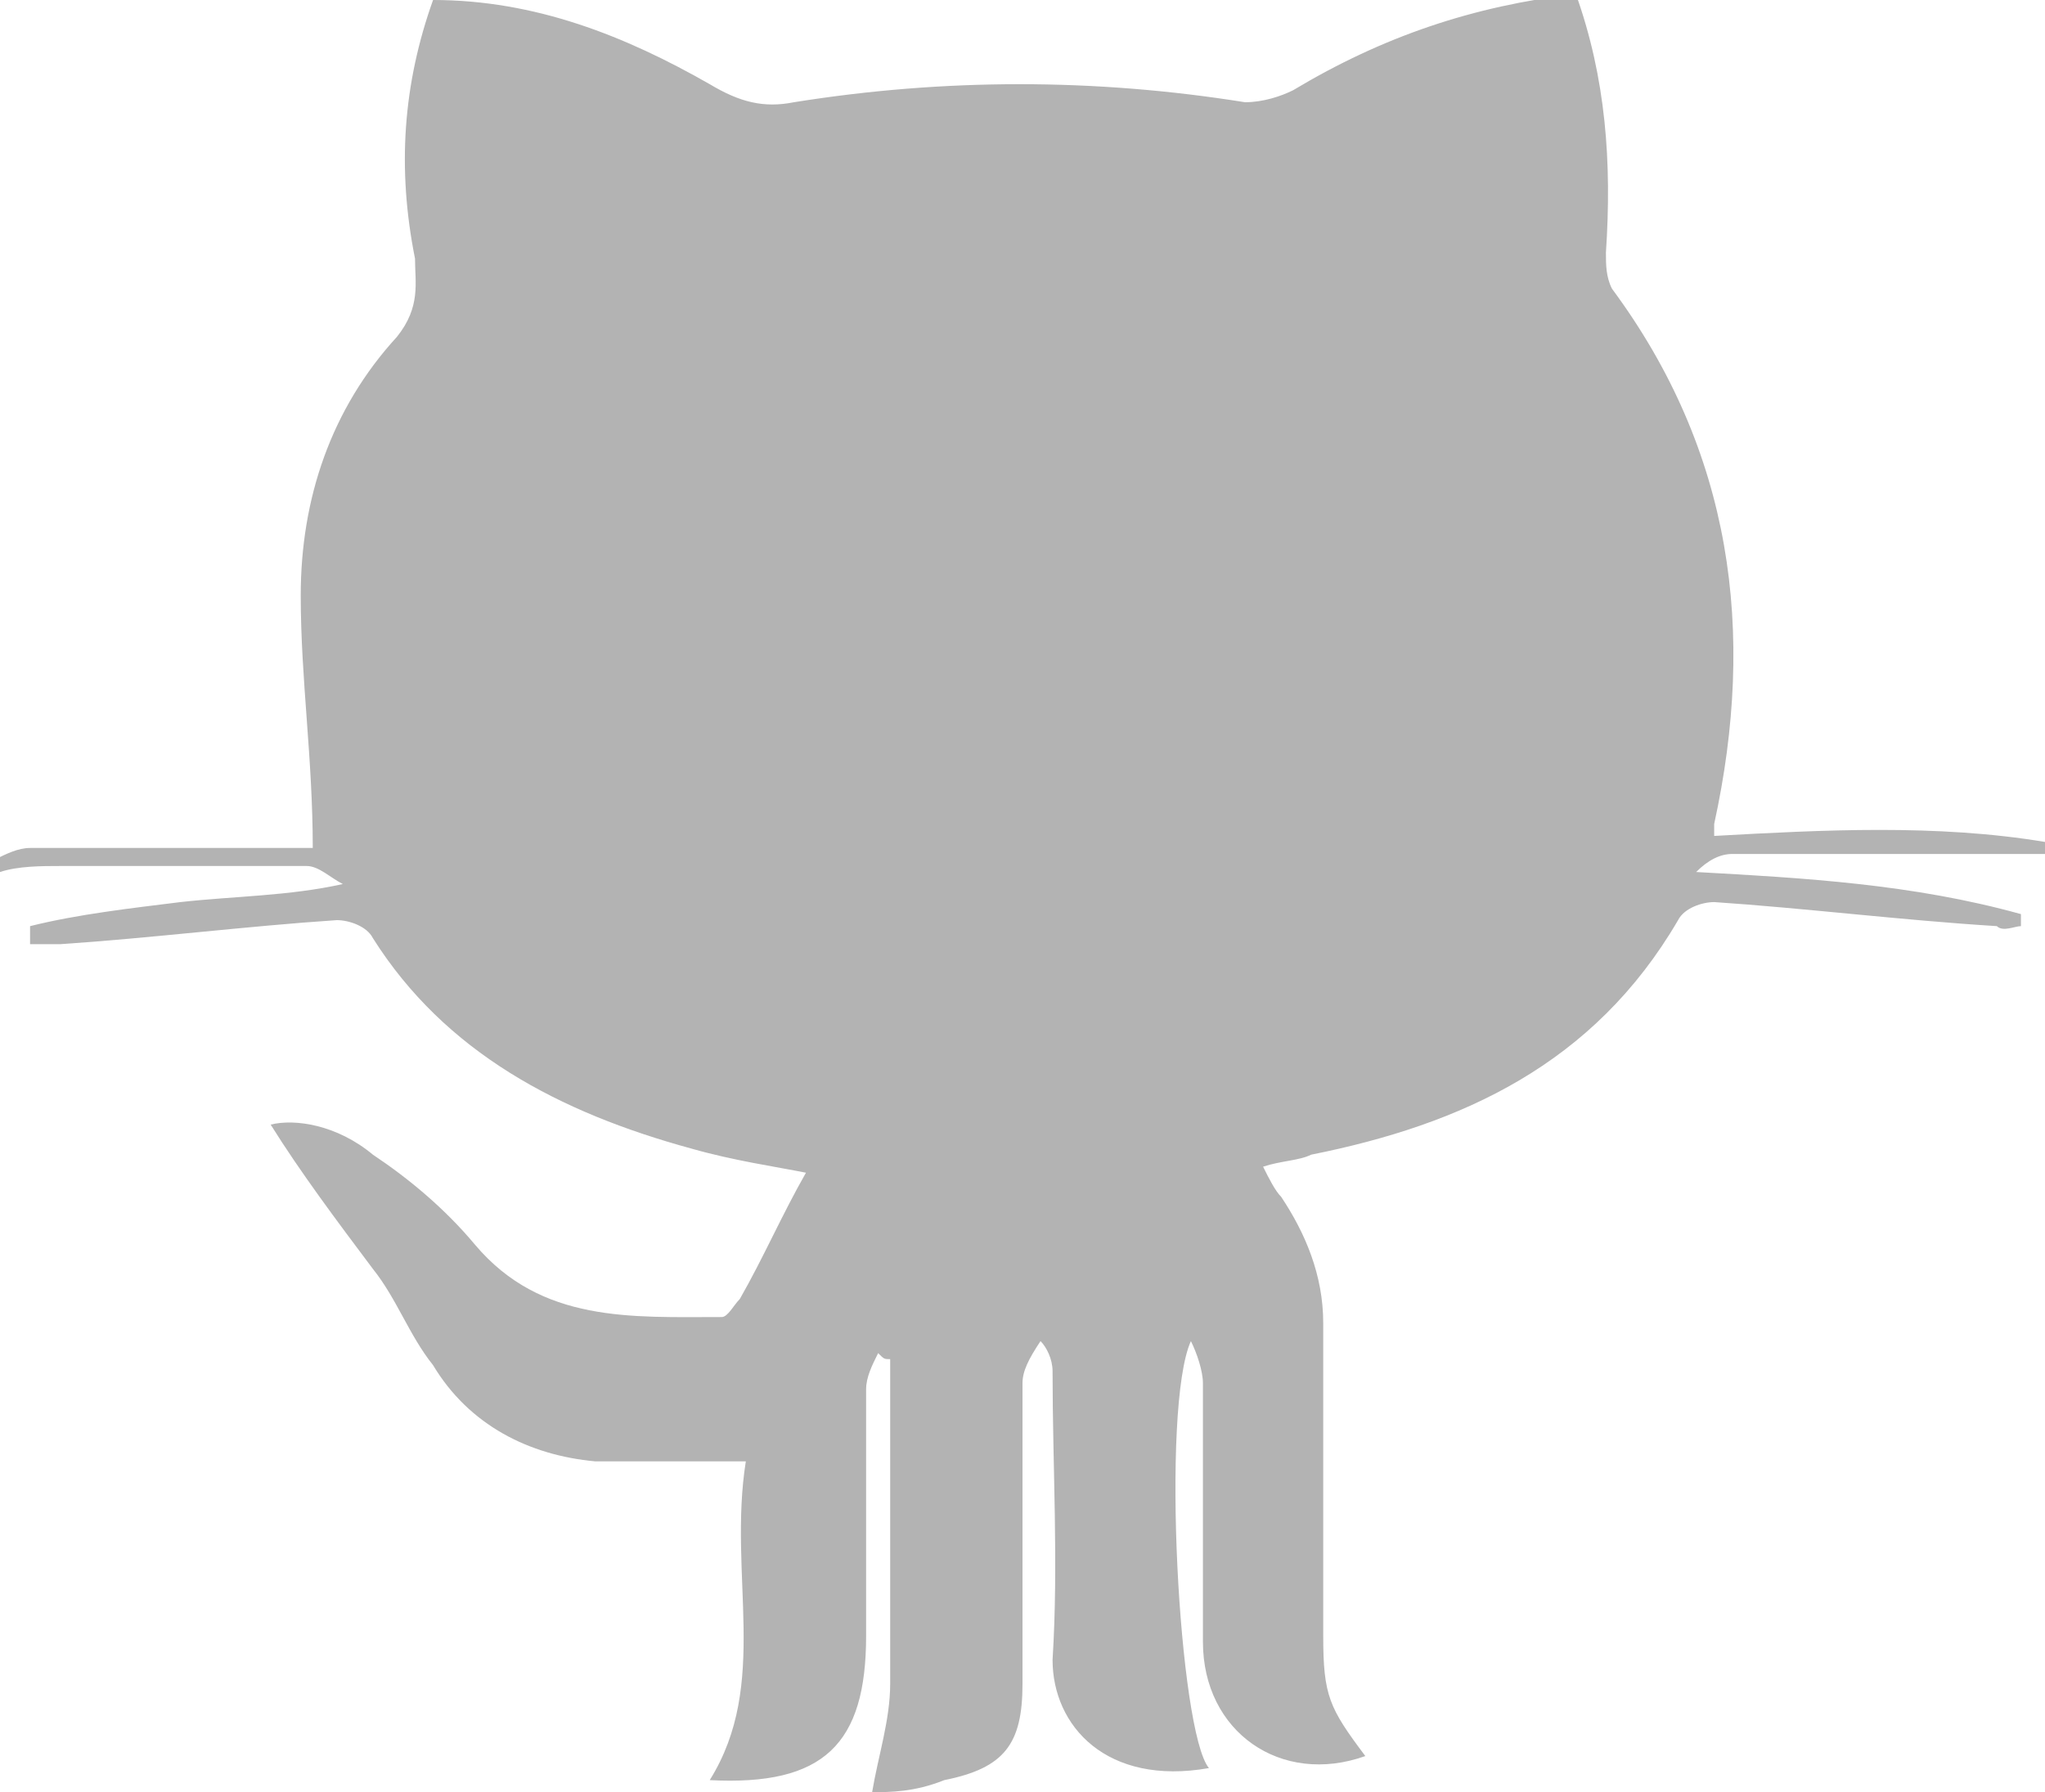 <?xml version="1.0" encoding="utf-8"?>
<!-- Generator: Adobe Illustrator 18.1.1, SVG Export Plug-In . SVG Version: 6.00 Build 0)  -->
<svg version="1.1" id="Layer_1" xmlns="http://www.w3.org/2000/svg" xmlns:xlink="http://www.w3.org/1999/xlink" x="0px" y="0px"
	 viewBox="0 0 34 29.8" enable-background="new 0 0 34 29.8" xml:space="preserve">
<g opacity="0.3">
	<path d="M14.5,29.8c0.1-0.6,0.3-1.2,0.3-1.8c0-1.8,0-3.6,0-5.4c-0.1,0-0.1,0-0.2-0.1c-0.1,0.2-0.2,0.4-0.2,0.6c0,1.4,0,2.8,0,4.1
		c0,1.8-0.7,2.5-2.6,2.4c1-1.6,0.3-3.4,0.6-5.3c-0.9,0-1.7,0-2.5,0c-1.1-0.1-2.1-0.6-2.7-1.6c-0.4-0.5-0.6-1.1-1-1.6
		c-0.6-0.8-1.2-1.6-1.7-2.4c0.4-0.1,1.1,0,1.7,0.5c0.6,0.4,1.2,0.9,1.7,1.5C9,22,10.5,21.9,12,21.9c0.1,0,0.2-0.2,0.3-0.3
		c0.4-0.7,0.7-1.4,1.1-2.1c-0.5-0.1-1.2-0.2-1.9-0.4c-2.2-0.6-4.1-1.6-5.3-3.5c-0.1-0.2-0.4-0.3-0.6-0.3c-1.5,0.1-3.1,0.3-4.6,0.4
		c-0.2,0-0.3,0-0.5,0c0-0.1,0-0.2,0-0.3C1.3,15.2,2.2,15.1,3,15c0.9-0.1,1.8-0.1,2.7-0.3c-0.2-0.1-0.4-0.3-0.6-0.3
		c-1.4,0-2.8,0-4.1,0c-0.3,0-0.7,0-1,0.1c0-0.1,0-0.1-0.1-0.2c0.2-0.1,0.4-0.2,0.6-0.2c1.5,0,3.1,0,4.6,0c0.1,0,0.1,0,0.1,0
		C5.2,12.6,5,11.3,5,9.9c0-1.6,0.5-3.1,1.6-4.3C7,5.1,6.9,4.7,6.9,4.3C6.6,2.8,6.7,1.4,7.2,0c1.7,0,3.2,0.6,4.6,1.4
		c0.5,0.3,0.9,0.4,1.4,0.3c2.5-0.4,5-0.4,7.5,0c0.3,0,0.6-0.1,0.8-0.2c1.5-0.9,3-1.4,4.7-1.6c0.5,1.4,0.6,2.8,0.5,4.3
		c0,0.2,0,0.4,0.1,0.6c2,2.7,2.4,5.7,1.7,8.9c0,0.1,0,0.1,0,0.2c1.8-0.1,3.7-0.2,5.5,0.1c0,0.1,0,0.2,0,0.2c-0.3,0-0.6,0-0.8,0
		c-1.5,0-2.9,0-4.4,0c-0.2,0-0.4,0.1-0.6,0.3c1.8,0.1,3.6,0.2,5.4,0.7c0,0.1,0,0.1,0,0.2c-0.1,0-0.3,0.1-0.4,0
		c-1.6-0.1-3.2-0.3-4.7-0.4c-0.2,0-0.5,0.1-0.6,0.3c-1.4,2.4-3.6,3.4-6.1,3.9c-0.2,0.1-0.5,0.1-0.8,0.2c0.1,0.2,0.2,0.4,0.3,0.5
		c0.4,0.6,0.7,1.3,0.7,2.1c0,1.7,0,3.5,0,5.2c0,1,0.1,1.2,0.7,2c-1.4,0.5-2.7-0.4-2.7-1.9c0-1.4,0-2.9,0-4.3c0-0.2-0.1-0.5-0.2-0.7
		c-0.5,1.1-0.2,6.5,0.3,7.1c-1.7,0.3-2.6-0.7-2.6-1.8c0.1-1.6,0-3.2,0-4.8c0-0.2-0.1-0.4-0.2-0.5C17.1,22.6,17,22.8,17,23
		c0,1.7,0,3.4,0,5c0,1-0.3,1.4-1.3,1.6C15.2,29.8,14.8,29.8,14.5,29.8z"/>
</g>
</svg>
